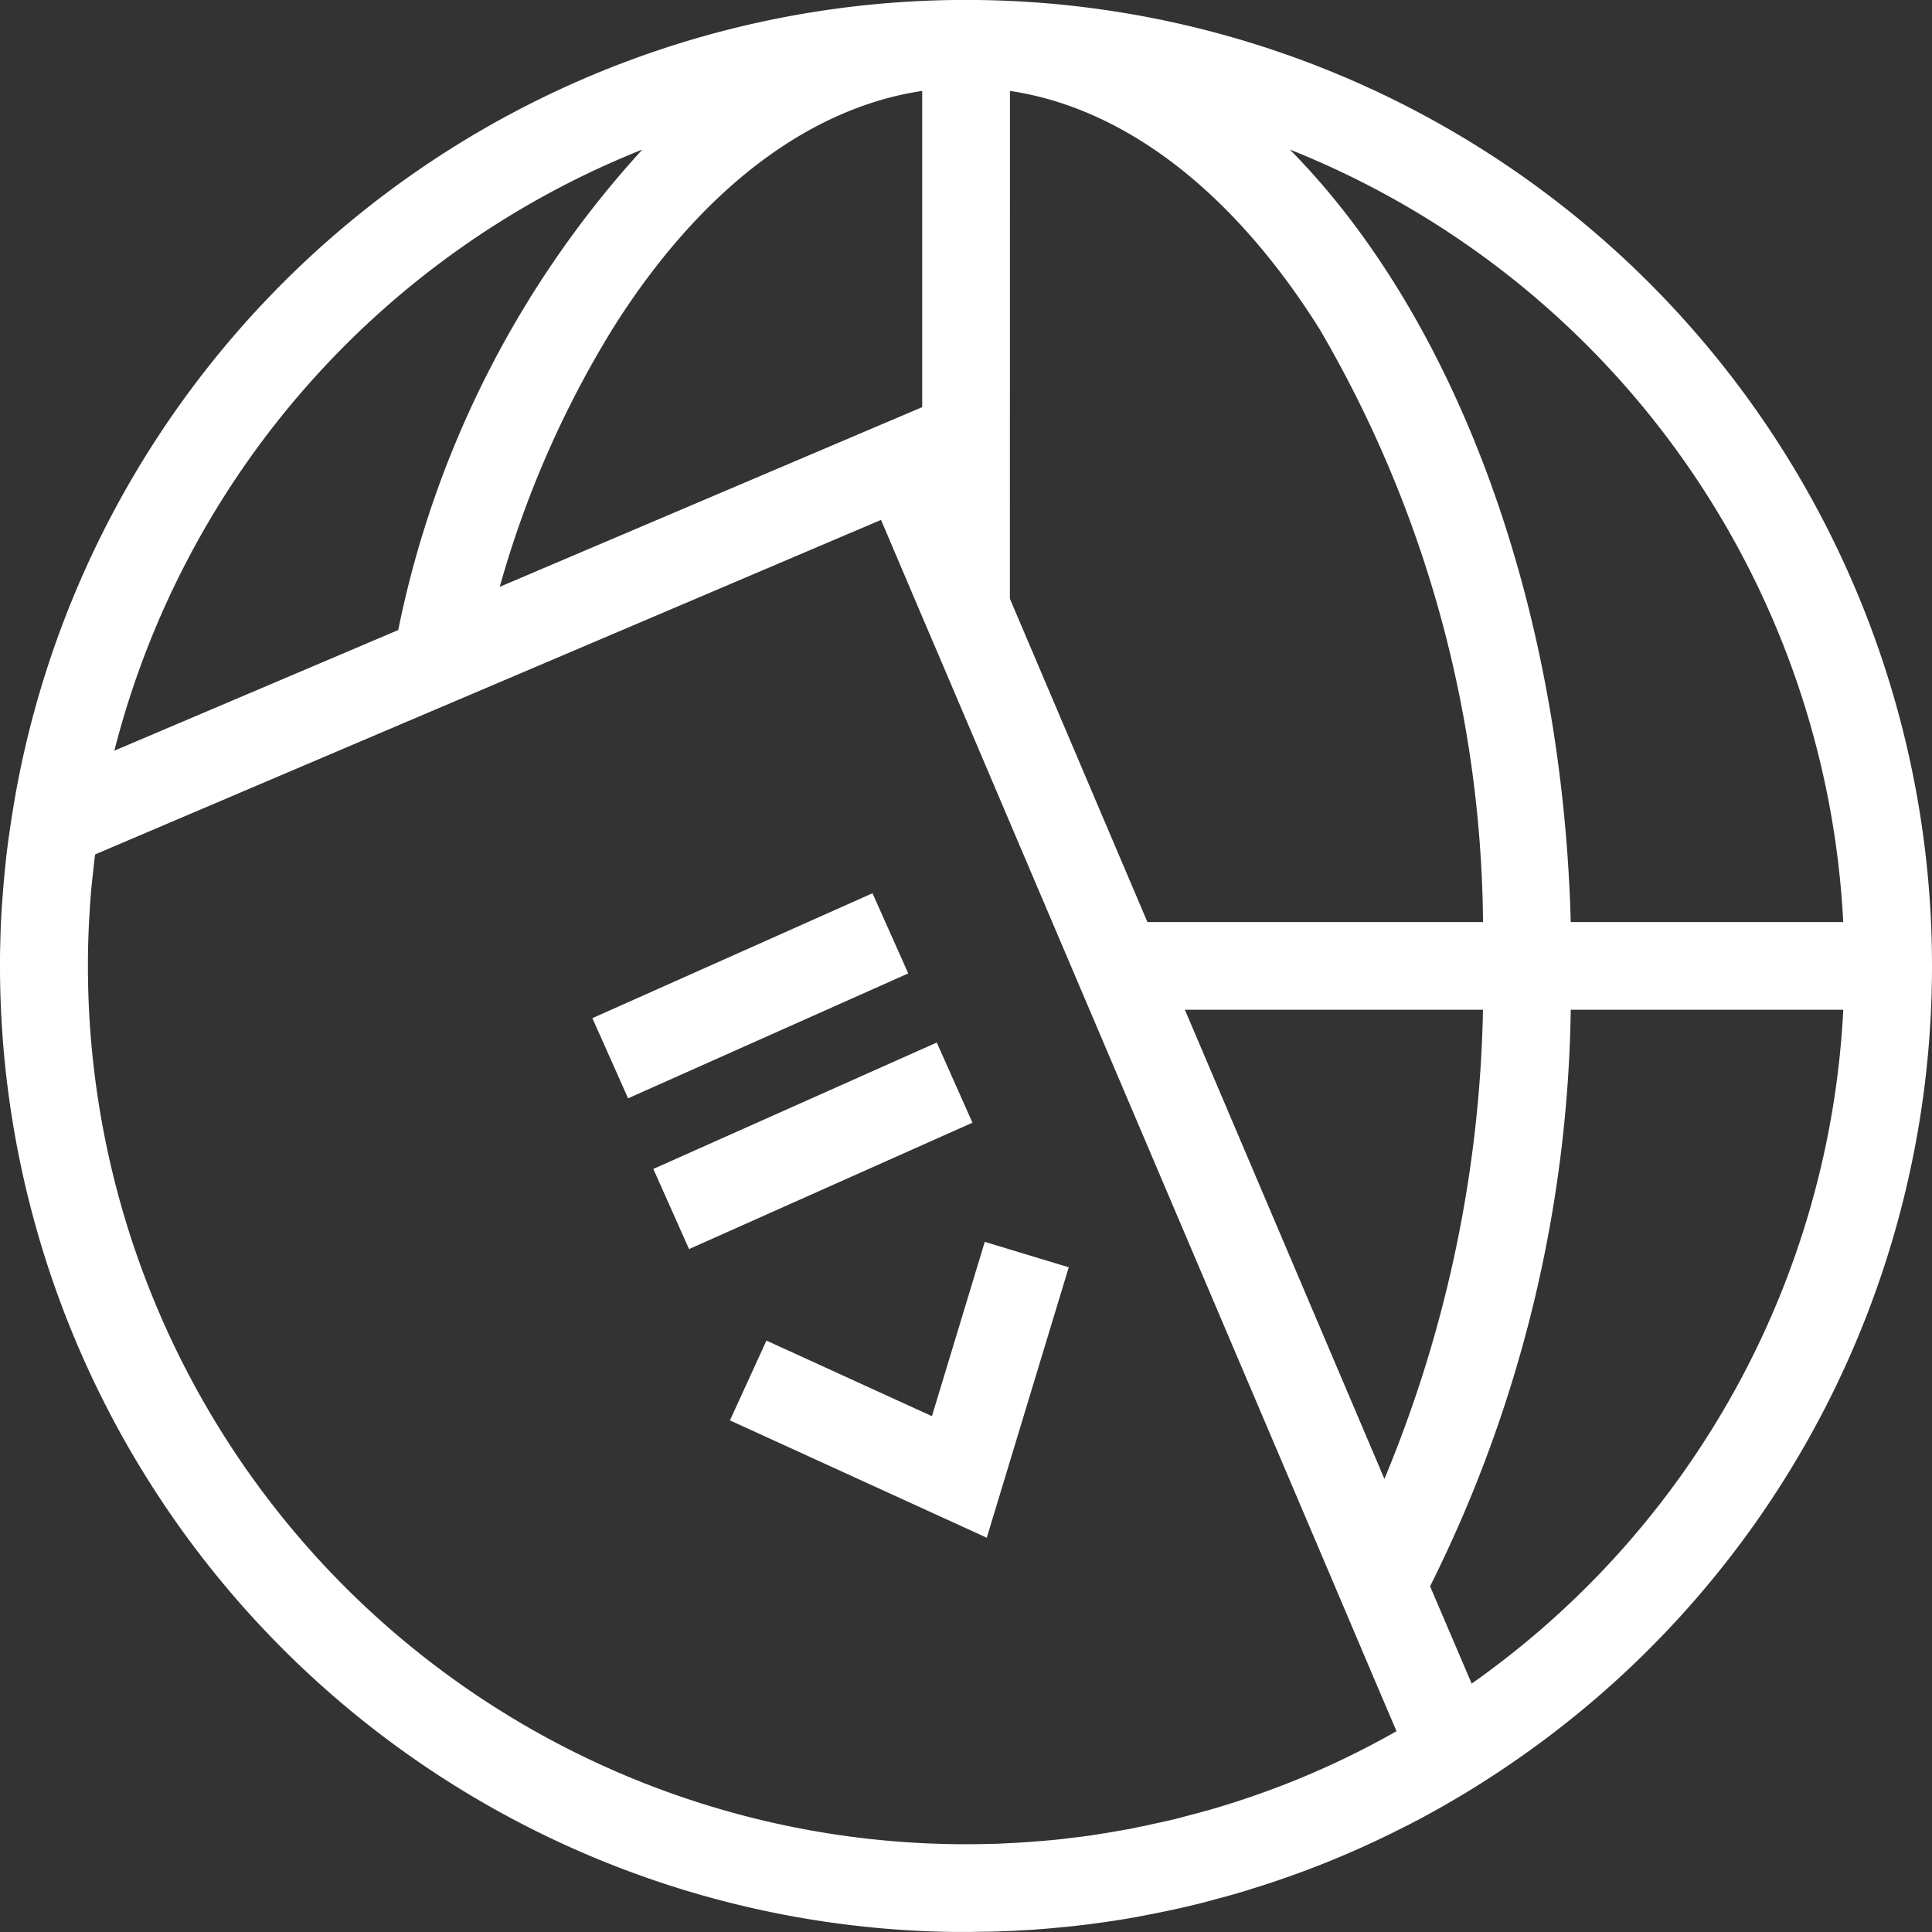 <svg xmlns="http://www.w3.org/2000/svg" width="49" height="49" viewBox="0 0 49 49">
  <rect x="0" y="0" width="49" height="49" fill="#333333" stroke="none"/>
  <path id="anfragen-icon" d="M23.035,24.688,15.93,27.856l-.906-2.033,7.105-3.168Zm.724,1.753L16.57,29.647l.906,2.033,7.188-3.206Zm-.123,9.476L19.439,34l-.926,2.024L25.027,39l2.079-6.859-2.13-.645ZM49,24.5A24.482,24.482,0,0,1,38.217,44.8q-.923.627-1.9,1.165c-.111.062-.225.124-.335.183-.028.014-.055.031-.083.041-.118.066-.239.124-.356.183a23.925,23.925,0,0,1-3.8,1.535c-.159.052-.318.1-.481.145-.111.031-.221.062-.332.09-.135.038-.273.076-.411.111-.384.1-.771.183-1.162.263-.173.035-.342.066-.515.1-.2.038-.4.069-.6.1s-.429.062-.647.09c-.194.024-.391.048-.588.066s-.408.041-.615.055c-.159.014-.322.024-.481.031-.107.007-.214.014-.322.017-.169.007-.342.014-.515.017-.19,0-.38.007-.57.007-.093,0-.187,0-.283,0A24.5,24.5,0,0,1,0,24.5c0-.187,0-.373.007-.56.007-.373.024-.743.052-1.113.014-.183.028-.366.045-.55s.035-.366.055-.55c.031-.273.069-.543.111-.816a.267.267,0,0,1,.007-.052c.038-.252.08-.5.124-.754h0A24.489,24.489,0,0,1,24.218,0c.1,0,.19,0,.283,0s.187,0,.283,0A24.494,24.494,0,0,1,49,24.5M32.713,3.793c4.111,4.159,6.9,11.343,7.125,19.592h6.911A22.319,22.319,0,0,0,32.713,3.793m-7.1,11.392,3.488,8.2h8.512A30.272,30.272,0,0,0,33.473,8.356c-2.2-3.509-4.958-5.618-7.858-6.05ZM15.527,8.356a25.714,25.714,0,0,0-2.852,6.527l10.714-4.557V2.306c-2.9.432-5.663,2.541-7.862,6.05M2.9,19.039,10.1,15.98A25.607,25.607,0,0,1,16.291,3.793,22.363,22.363,0,0,0,2.9,19.039M30.593,45.926a22.132,22.132,0,0,0,2.119-.719,21.65,21.65,0,0,0,2.707-1.3l-.564-1.321L33.8,40.1,23.807,16.619l-.418-.978-1.044-2.455L12.028,17.577,9.59,18.614,2.413,21.67c-.007.045-.014.09-.017.135-.01.069-.017.142-.024.211-.024.211-.048.425-.066.64l-.031.415c0,.01,0,.024,0,.038-.014.2-.024.4-.031.595-.01.266-.014.532-.014.8A22.268,22.268,0,0,0,24.5,46.774q.316,0,.633-.01c.086,0,.169,0,.256-.007l.415-.021.315-.021c.183-.014.366-.028.55-.045s.36-.038.539-.062c.239-.024.481-.059.723-.1.156-.024.315-.048.47-.08.031,0,.066-.01.1-.017.131-.021.259-.045.387-.076.1-.017.2-.038.3-.062s.221-.045.332-.073c.18-.038.36-.083.536-.131s.356-.09.532-.145m7.022-20.315H30.051l5.061,11.9a32.554,32.554,0,0,0,2.5-11.9m9.134,0H39.838A33.756,33.756,0,0,1,36.27,40.232L37.325,42.7a22.277,22.277,0,0,0,9.425-17.093" fill="#fff"/>
</svg>
